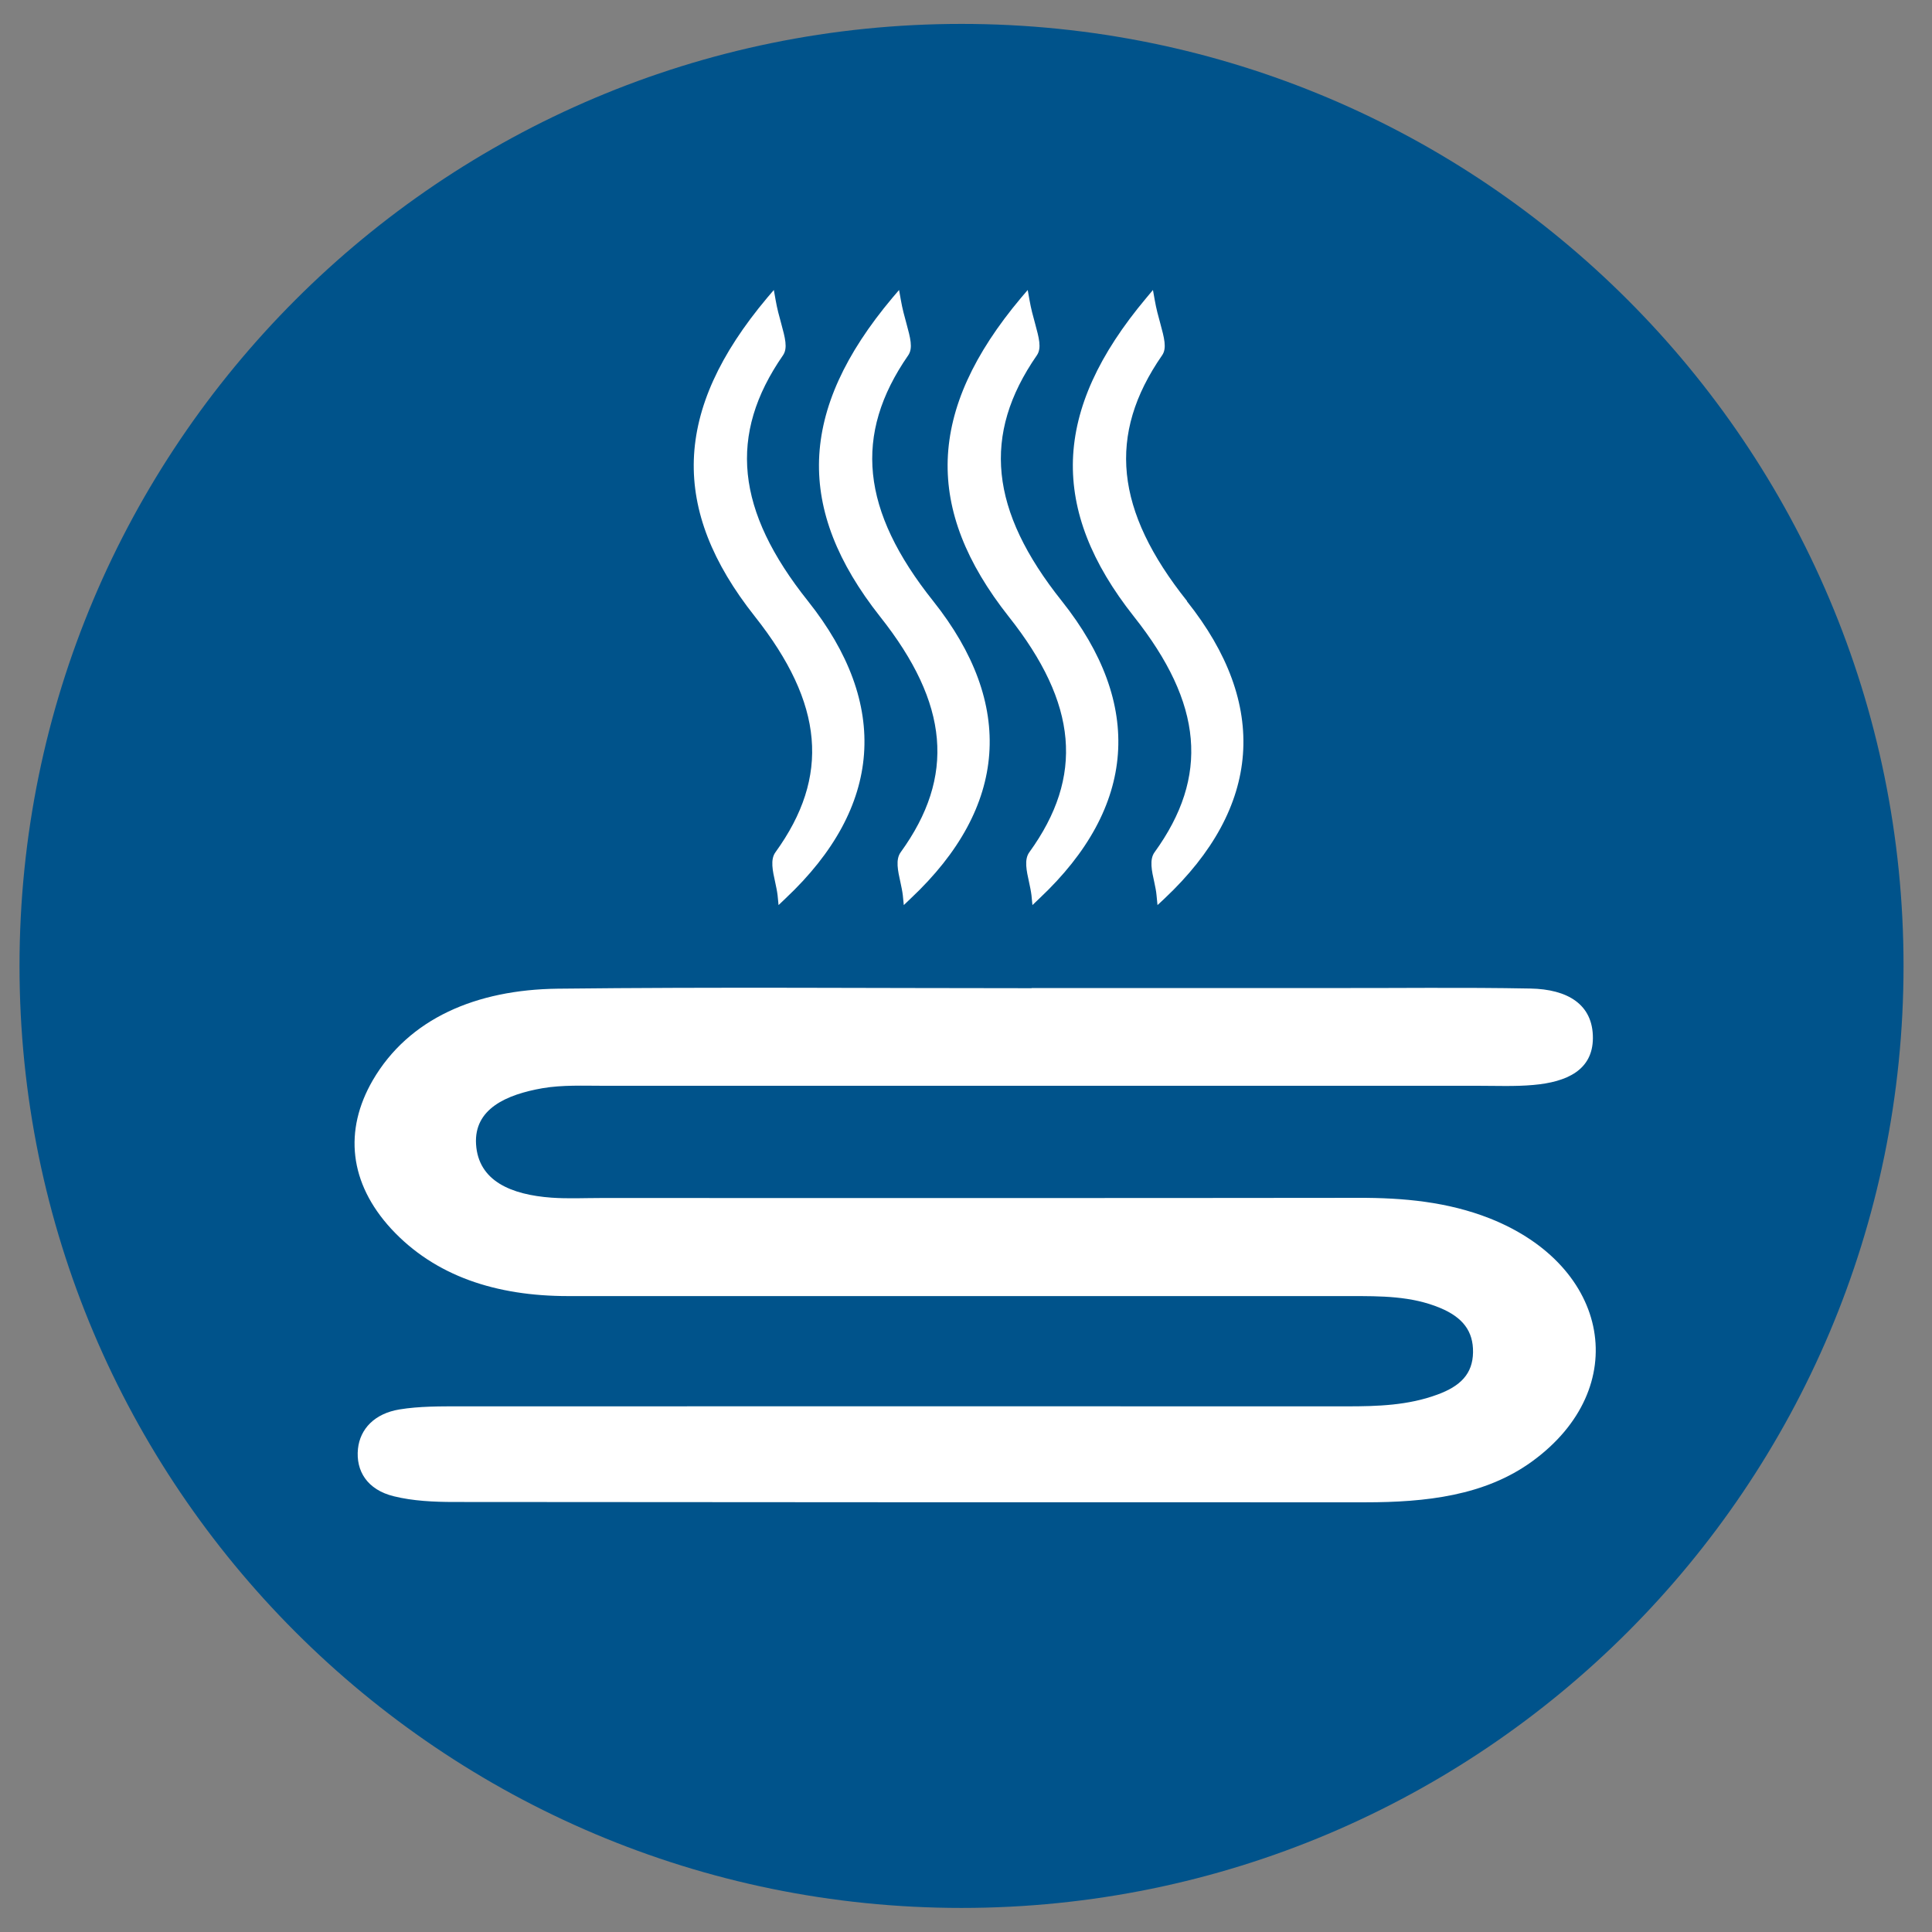 <?xml version="1.0" encoding="UTF-8"?><svg id="a" xmlns="http://www.w3.org/2000/svg" xmlns:xlink="http://www.w3.org/1999/xlink" viewBox="0 0 118.79 118.79"><rect x="0" y="0" width="118.79" height="118.79" fill="#808080" stroke="none"/><defs><style>.c{fill:#fff;}.d{fill:#00538b;}.e{clip-path:url(#b);}.f{fill:none;}</style><clipPath id="b"><rect class="f" x=".21" y=".48" width="117.82" height="117.82"/></clipPath></defs><g class="e"><path class="d" d="M59.12,117.31c31.99,0,57.92-25.93,57.92-57.92S91.11,1.47,59.12,1.47,1.2,27.41,1.2,59.39s25.93,57.92,57.92,57.92"/><path class="f" d="M59.12,117.31c31.99,0,57.92-25.93,57.92-57.92S91.11,1.47,59.12,1.47,1.2,27.41,1.2,59.39s25.93,57.92,57.92,57.92"/></g><path class="c" d="M63.43,60.76c-9.71,0-19.43-.08-29.14,.03-5.02,.06-9.16,1.84-11.37,5.63-1.79,3.09-1.45,6.32,1.13,9.13,2.7,2.92,6.47,4.14,10.88,4.14,16.02,0,32.04,0,48.07,0,1.9,0,3.78-.01,5.55,.73,1.39,.58,2.04,1.43,2.02,2.73-.02,1.32-.77,2.08-2.2,2.6-1.79,.66-3.65,.72-5.55,.72-18.17-.01-36.34,0-54.5,0-1.26,0-2.54-.01-3.76,.19-1.52,.25-2.42,1.19-2.55,2.42-.14,1.35,.56,2.52,2.21,2.92,1.17,.29,2.47,.35,3.71,.35,18.67,.02,37.34,.02,56.01,.02,3.72,0,7.36-.4,10.27-2.52,6.18-4.5,4.82-12-2.62-14.94-2.57-1.01-5.28-1.27-8.09-1.26-15.52,.02-31.04,.01-46.56,.01-1.01,0-2.02,.05-3.02-.02-2.49-.18-4.51-1.02-4.65-3.29-.13-2.17,1.86-3.05,4.08-3.44,1.22-.21,2.51-.15,3.77-.15,17.91,0,35.84,0,53.75,0,1.13,0,2.28,.05,3.4-.05,2.08-.18,3.66-.92,3.67-2.88,.01-2.08-1.56-3.01-3.85-3.05-4.16-.08-8.33-.02-12.49-.03h-18.17"/><path class="c" d="M48.14,21.85c.31-.45,.13-1.08-.11-1.97-.12-.43-.25-.91-.34-1.43l-.11-.62-.41,.48c-2.92,3.48-4.4,6.73-4.51,9.96-.1,3.17,1.13,6.32,3.75,9.63,4.25,5.37,4.64,9.84,1.27,14.5-.33,.45-.17,1.15-.02,1.83,.06,.28,.12,.56,.15,.81l.06,.61,.44-.42c5.96-5.61,6.42-11.92,1.37-18.27-4.44-5.57-4.92-10.23-1.54-15.11"/><path class="c" d="M55.84,21.85c.31-.45,.13-1.08-.11-1.97-.12-.43-.25-.91-.34-1.43l-.11-.62-.41,.48c-2.92,3.48-4.4,6.73-4.51,9.96-.1,3.17,1.13,6.32,3.75,9.64,4.25,5.36,4.64,9.83,1.27,14.49-.33,.45-.17,1.15-.02,1.83,.06,.28,.12,.56,.15,.81l.06,.61,.44-.42c5.96-5.61,6.42-11.92,1.37-18.27-4.44-5.57-4.92-10.23-1.54-15.11"/><path class="c" d="M63.75,21.85h0c.31-.45,.13-1.08-.11-1.97-.12-.43-.25-.91-.34-1.43l-.11-.62-.41,.48c-2.92,3.48-4.4,6.73-4.51,9.96-.1,3.17,1.13,6.32,3.75,9.64,4.25,5.36,4.64,9.83,1.27,14.49-.33,.45-.17,1.15-.02,1.83,.06,.28,.12,.56,.15,.81l.06,.61,.44-.42c5.96-5.61,6.42-11.92,1.37-18.27-4.44-5.57-4.92-10.23-1.54-15.11"/><path class="c" d="M72.99,36.96h0c-4.44-5.57-4.92-10.23-1.54-15.11,.31-.44,.13-1.08-.11-1.97-.12-.43-.25-.91-.34-1.43l-.11-.62-.41,.49c-2.92,3.48-4.4,6.73-4.51,9.95-.1,3.17,1.13,6.33,3.75,9.64,4.25,5.36,4.64,9.83,1.27,14.49-.33,.45-.17,1.16-.02,1.83,.06,.28,.12,.57,.14,.81l.06,.61,.44-.41c5.96-5.61,6.42-11.93,1.37-18.27"/></svg>